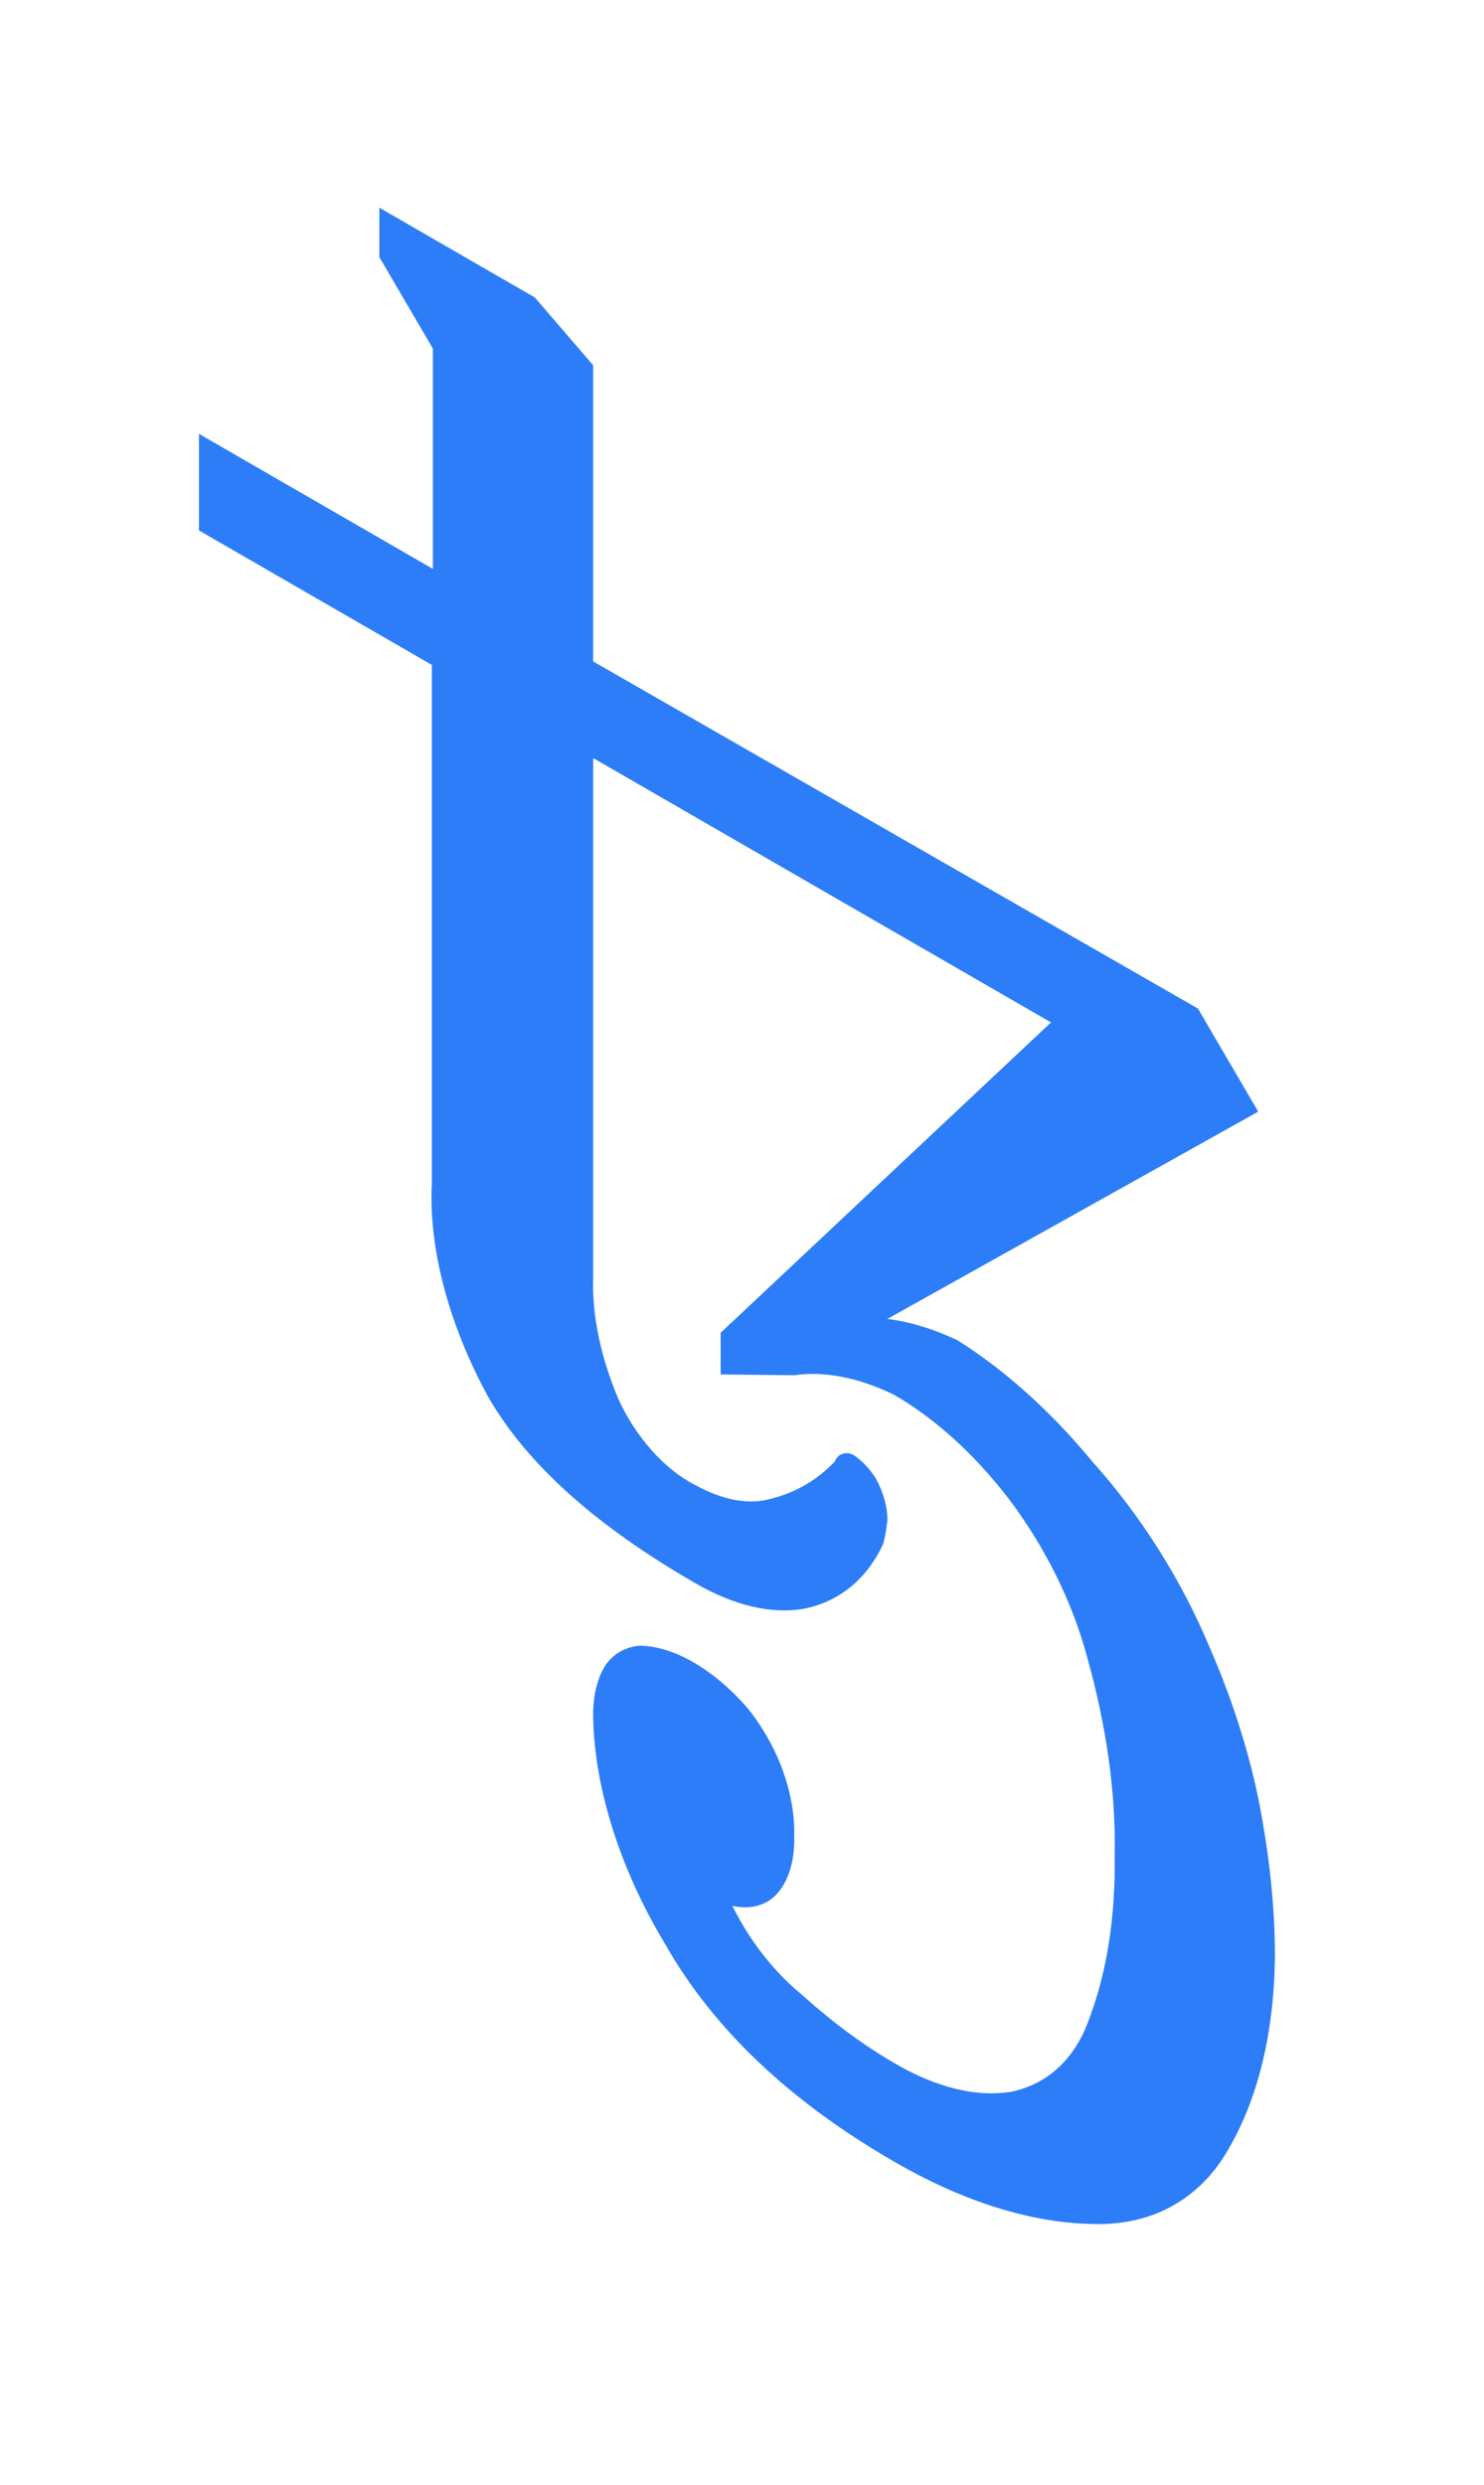<svg width="43" height="72" viewBox="0 0 43 72" fill="none" xmlns="http://www.w3.org/2000/svg">
<g clip-path="url(#clip0_528_10603)">
<path d="M25.904 62.627C22.874 60.878 20.663 58.776 19.27 56.322C17.98 54.18 17.231 51.831 17.188 49.786C17.172 49.164 17.298 48.629 17.552 48.234C17.79 47.903 18.133 47.713 18.547 47.683C19.028 47.689 19.558 47.854 20.096 48.165C20.634 48.475 21.164 48.922 21.645 49.471C22.058 49.978 22.4 50.564 22.634 51.168C22.896 51.859 23.027 52.542 23.012 53.149C23.039 53.899 22.853 54.516 22.482 54.905C22.172 55.219 21.73 55.33 21.221 55.221C21.718 56.224 22.423 57.127 23.211 57.772C24.092 58.571 25.005 59.247 25.924 59.781C27.139 60.495 28.329 60.779 29.34 60.598C30.388 60.366 31.169 59.621 31.568 58.472C32.075 57.124 32.322 55.538 32.298 53.786C32.339 51.998 32.069 50.039 31.502 48.017C31.076 46.415 30.267 44.788 29.2 43.388C28.209 42.106 27.058 41.069 25.884 40.401C24.862 39.908 23.876 39.718 23.012 39.845L20.882 39.823L20.882 38.615L30.454 29.623L17.188 21.964L17.188 37.03C17.15 38.095 17.404 39.317 17.917 40.533C18.165 41.078 18.501 41.594 18.891 42.031C19.282 42.468 19.714 42.811 20.146 43.028C20.944 43.47 21.716 43.608 22.348 43.422C23.064 43.242 23.688 42.876 24.192 42.341C24.238 42.222 24.321 42.145 24.432 42.12C24.521 42.084 24.634 42.102 24.752 42.169C24.982 42.326 25.2 42.557 25.375 42.829C25.597 43.237 25.718 43.671 25.713 44.044C25.688 44.282 25.648 44.51 25.594 44.726C25.123 45.743 24.333 46.396 23.319 46.606C22.377 46.783 21.265 46.523 20.127 45.859C17.255 44.201 15.265 42.412 14.158 40.493C13.589 39.457 13.15 38.375 12.867 37.31C12.585 36.246 12.464 35.22 12.513 34.293L12.513 19.265L5.765 15.369L5.765 12.57L12.544 16.484L12.544 10.101L10.992 7.449L10.992 6.018L15.496 8.618L17.188 10.585L17.188 19.165L34.712 29.222L36.457 32.209L25.711 38.215C26.36 38.294 27.044 38.502 27.741 38.831C29.12 39.696 30.465 40.907 31.668 42.367C33.062 43.92 34.236 45.782 35.051 47.733C35.782 49.408 36.3 51.104 36.577 52.732C36.805 54.021 36.927 55.273 36.942 56.468C36.949 58.736 36.495 60.709 35.615 62.234C34.781 63.721 33.377 64.499 31.635 64.436C29.853 64.4 27.891 63.781 25.904 62.627Z" fill="#2C7DF7"/>
</g>
<defs>
<clipPath id="clip0_528_10603">
<rect width="48" height="48" fill="white" transform="matrix(0.866 0.5 -2.20305e-08 1 0.569 0)"/>
</clipPath>
</defs>
</svg>
